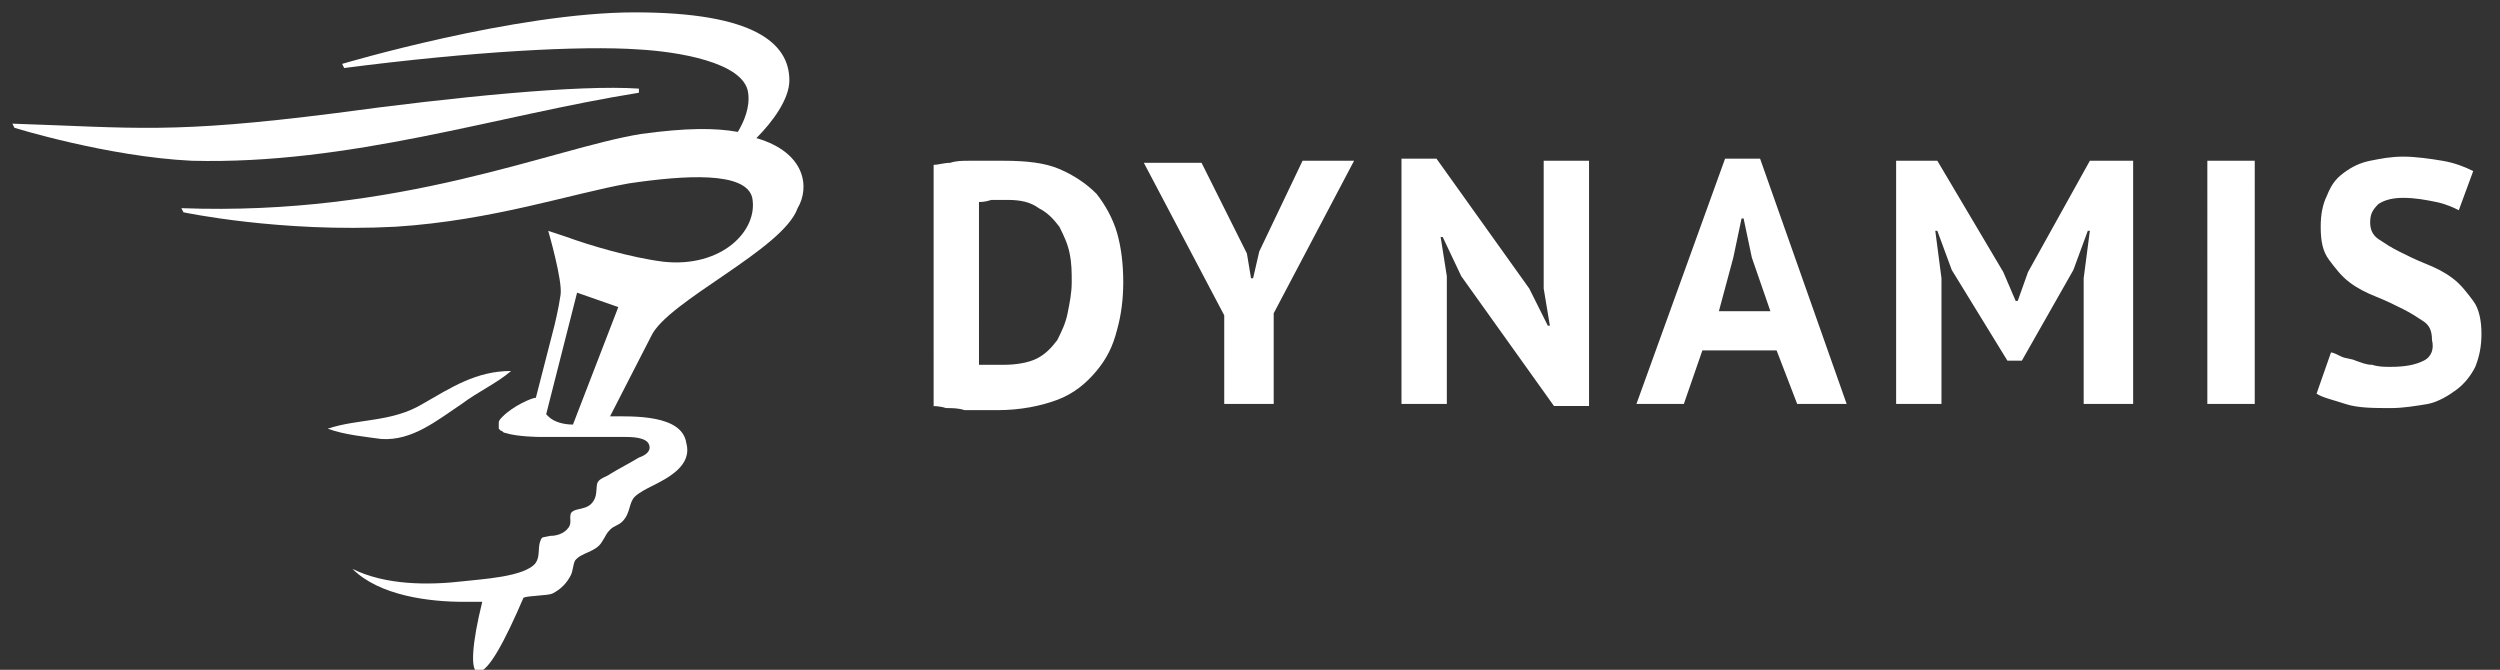 <?xml version="1.0" encoding="utf-8"?>
<!-- Generator: Adobe Illustrator 23.1.0, SVG Export Plug-In . SVG Version: 6.00 Build 0)  -->
<svg version="1.1" id="Laag_1" xmlns="http://www.w3.org/2000/svg" xmlns:xlink="http://www.w3.org/1999/xlink" x="0px" y="0px"
	 viewBox="0 0 121.3 32.5" style="enable-background:new 0 0 121.3 32.5;" xml:space="preserve">
<rect x="0" y="0" width="121.3" height="32.5" fill="#333333" stroke="none"/>
<style type="text/css">
	.st0{fill:none;}
	.st1{fill:#FFFFFF;}
	.st2{fill:#FFFFFF;}
</style>
<rect x="-7.9" y="-7.9" class="st0" width="136.8" height="49"/>
<g>
	<path class="st1" d="M36.7,6.7C36.6,6.7,36.6,6.7,36.7,6.7c0.8-0.8,1.6-1.9,1.6-2.8c0-1.8-1.7-3.3-7.5-3.3
		c-5.8,0-14.2,2.5-14.2,2.5l0.1,0.2C22.9,2.5,28.2,2.2,31,2.4c1.8,0.1,5.1,0.6,5.3,2.1c0.1,0.7-0.2,1.4-0.5,1.9
		c-1.1-0.2-2.5-0.2-4.7,0.1c-4.3,0.7-11.7,4-22.3,3.6l0.1,0.2c0,0,4.7,1,10.3,0.7c4.7-0.3,8.5-1.6,11.3-2.1c2.7-0.4,5.7-0.6,6,0.7
		c0.3,1.6-1.5,3.4-4.3,3.1c-1.6-0.2-3.6-0.8-4.7-1.2l-0.9-0.3c0,0,0.7,2.4,0.6,3.1c-0.1,0.7-0.3,1.5-0.3,1.5L26,19.3
		c-0.2,0-1.1,0.4-1.6,0.9c-0.1,0.1-0.2,0.2-0.2,0.3c0,0.1,0,0.2,0,0.3c0,0,0.1,0.1,0.1,0.1c0.1,0,0.1,0.1,0.2,0.1
		c0.6,0.2,1.7,0.2,1.7,0.2h4.1c0.3,0,1.1,0,1.2,0.4c0.1,0.3-0.2,0.5-0.5,0.6c-0.5,0.3-0.9,0.5-1.4,0.8c-0.1,0.1-0.5,0.2-0.6,0.4
		c-0.1,0.2,0,0.6-0.2,0.9c-0.3,0.5-0.9,0.3-1.1,0.6c-0.1,0.3,0.1,0.5-0.2,0.8c-0.2,0.2-0.5,0.3-0.8,0.3c-0.4,0.1-0.4,0-0.5,0.3
		c-0.1,0.3,0,0.7-0.2,1c-0.5,0.7-2.7,0.8-3.5,0.9c-1.7,0.2-3.8,0.2-5.4-0.6c1.3,1.3,3.7,1.6,5.4,1.6c0.3,0,0.6,0,0.9,0
		c-0.5,2-0.6,3.4-0.2,3.4c0.5,0,1.3-1.5,2.2-3.6c0.2-0.1,1.2-0.1,1.4-0.2c0.4-0.2,0.7-0.5,0.9-0.9c0.1-0.2,0.1-0.5,0.2-0.7
		c0.3-0.4,1-0.4,1.3-0.9c0.2-0.3,0.2-0.4,0.4-0.6c0.2-0.2,0.4-0.2,0.6-0.4c0.4-0.4,0.3-0.9,0.6-1.2c0.2-0.2,0.6-0.4,0.8-0.5
		c0.8-0.4,2-1,1.7-2.1c-0.2-1.4-2.6-1.3-3.7-1.3h0l2-3.9c0.8-1.7,6.4-4.2,7.1-6.2C39.3,9.1,39.1,7.4,36.7,6.7 M27.8,20.6
		c-0.4,0-0.9-0.1-1.2-0.4c0,0-0.1-0.1-0.1-0.1l1.5-5.9l2,0.7L27.8,20.6z"/>
	<path class="st1" d="M31,4.5V4.3c-2.9-0.2-8.9,0.4-14.8,1.2C8.3,6.5,6.6,6.2,0.6,6l0.1,0.2c0,0,4.5,1.4,8.6,1.6
		C17,8,24.1,5.6,31,4.5"/>
	<path class="st1" d="M22.4,19.6c0.8-0.6,1.7-1,2.4-1.6c-1.7,0-2.9,0.8-4.3,1.6c-1.5,0.9-3.1,0.7-4.6,1.2c0.8,0.3,1.9,0.4,2.6,0.5
		C20,21.4,21.2,20.4,22.4,19.6"/>
</g>
<path class="st2" d="M45.2,19.7c0.1,0,0.4,0,0.7,0.1c0.3,0,0.6,0,0.9,0.1c0.3,0,0.6,0,0.9,0c0.3,0,0.5,0,0.7,0
	c1.1,0,2.1-0.2,2.9-0.5c0.8-0.3,1.4-0.8,1.9-1.4c0.5-0.6,0.8-1.2,1-2c0.2-0.7,0.3-1.5,0.3-2.3c0-0.9-0.1-1.7-0.3-2.4
	c-0.2-0.7-0.6-1.4-1-1.9c-0.5-0.5-1.1-0.9-1.8-1.2c-0.7-0.3-1.6-0.4-2.7-0.4c-0.2,0-0.5,0-0.8,0c-0.3,0-0.6,0-0.9,0
	c-0.3,0-0.6,0-0.9,0.1c-0.3,0-0.6,0.1-0.8,0.1V19.7z M50.4,10.1c0.4,0.2,0.7,0.5,1,0.9c0.2,0.4,0.4,0.8,0.5,1.3
	c0.1,0.5,0.1,0.9,0.1,1.4c0,0.5-0.1,1-0.2,1.5c-0.1,0.5-0.3,0.9-0.5,1.3c-0.3,0.4-0.6,0.7-1,0.9c-0.4,0.2-1,0.3-1.6,0.3
	c-0.1,0-0.1,0-0.3,0c-0.1,0-0.2,0-0.4,0c-0.1,0-0.2,0-0.3,0c-0.1,0-0.2,0-0.2,0V9.8c0.1,0,0.3,0,0.6-0.1c0.3,0,0.5,0,0.8,0
	C49.5,9.7,50,9.8,50.4,10.1 M59.5,19.6h2.3v-4.4l3.9-7.4h-2.5l-2.1,4.4l-0.3,1.3h-0.1l-0.2-1.2l-2.2-4.4h-2.8l3.9,7.4V19.6z
	 M75.4,19.7h1.7V7.8h-2.2V14l0.3,1.8h-0.1L74.2,14l-4.5-6.3H68v11.9h2.2v-6.2l-0.3-1.9H70l0.9,1.9L75.4,19.7z M87.2,19.6h2.4
	L85.4,7.7h-1.7l-4.3,11.9h2.3l0.9-2.6h3.6L87.2,19.6z M84.1,12.5l0.4-1.9h0.1l0.4,1.9l0.9,2.6h-2.5L84.1,12.5z M101.2,19.6h2.3V7.8
	h-2.1l-3,5.4l-0.5,1.4h-0.1l-0.6-1.4l-3.2-5.4H92v11.8h2.2v-6.1l-0.3-2.3H94l0.7,1.9l2.7,4.4h0.7l2.5-4.4l0.7-1.9h0.1l-0.3,2.3V19.6
	z M107.1,19.6h2.3V7.8h-2.3V19.6z M117.6,17.5c-0.4,0.2-0.9,0.3-1.6,0.3c-0.3,0-0.6,0-0.9-0.1c-0.3,0-0.5-0.1-0.8-0.2
	c-0.2-0.1-0.5-0.1-0.7-0.2c-0.2-0.1-0.4-0.2-0.5-0.2l-0.7,2c0.3,0.2,0.8,0.3,1.4,0.5c0.6,0.2,1.4,0.2,2.2,0.2c0.6,0,1.2-0.1,1.8-0.2
	c0.5-0.1,1-0.4,1.4-0.7c0.4-0.3,0.7-0.7,0.9-1.1c0.2-0.5,0.3-1,0.3-1.6c0-0.6-0.1-1.2-0.4-1.6c-0.3-0.4-0.6-0.8-1-1.1
	c-0.4-0.3-0.8-0.5-1.3-0.7c-0.5-0.2-0.9-0.4-1.3-0.6c-0.4-0.2-0.7-0.4-1-0.6c-0.3-0.2-0.4-0.5-0.4-0.8c0-0.4,0.1-0.6,0.4-0.9
	c0.3-0.2,0.7-0.3,1.2-0.3c0.6,0,1.1,0.1,1.6,0.2c0.5,0.1,0.9,0.3,1.1,0.4l0.7-1.9c-0.4-0.2-0.9-0.4-1.5-0.5
	c-0.6-0.1-1.3-0.2-1.9-0.2c-0.6,0-1.1,0.1-1.6,0.2c-0.5,0.1-0.9,0.3-1.3,0.6c-0.4,0.3-0.6,0.6-0.8,1.1c-0.2,0.4-0.3,0.9-0.3,1.5
	c0,0.7,0.1,1.2,0.4,1.6c0.3,0.4,0.6,0.8,1,1.1c0.4,0.3,0.8,0.5,1.3,0.7c0.5,0.2,0.9,0.4,1.3,0.6c0.4,0.2,0.7,0.4,1,0.6
	c0.3,0.2,0.4,0.5,0.4,0.9C118.1,16.9,118,17.3,117.6,17.5"/>
</svg>

